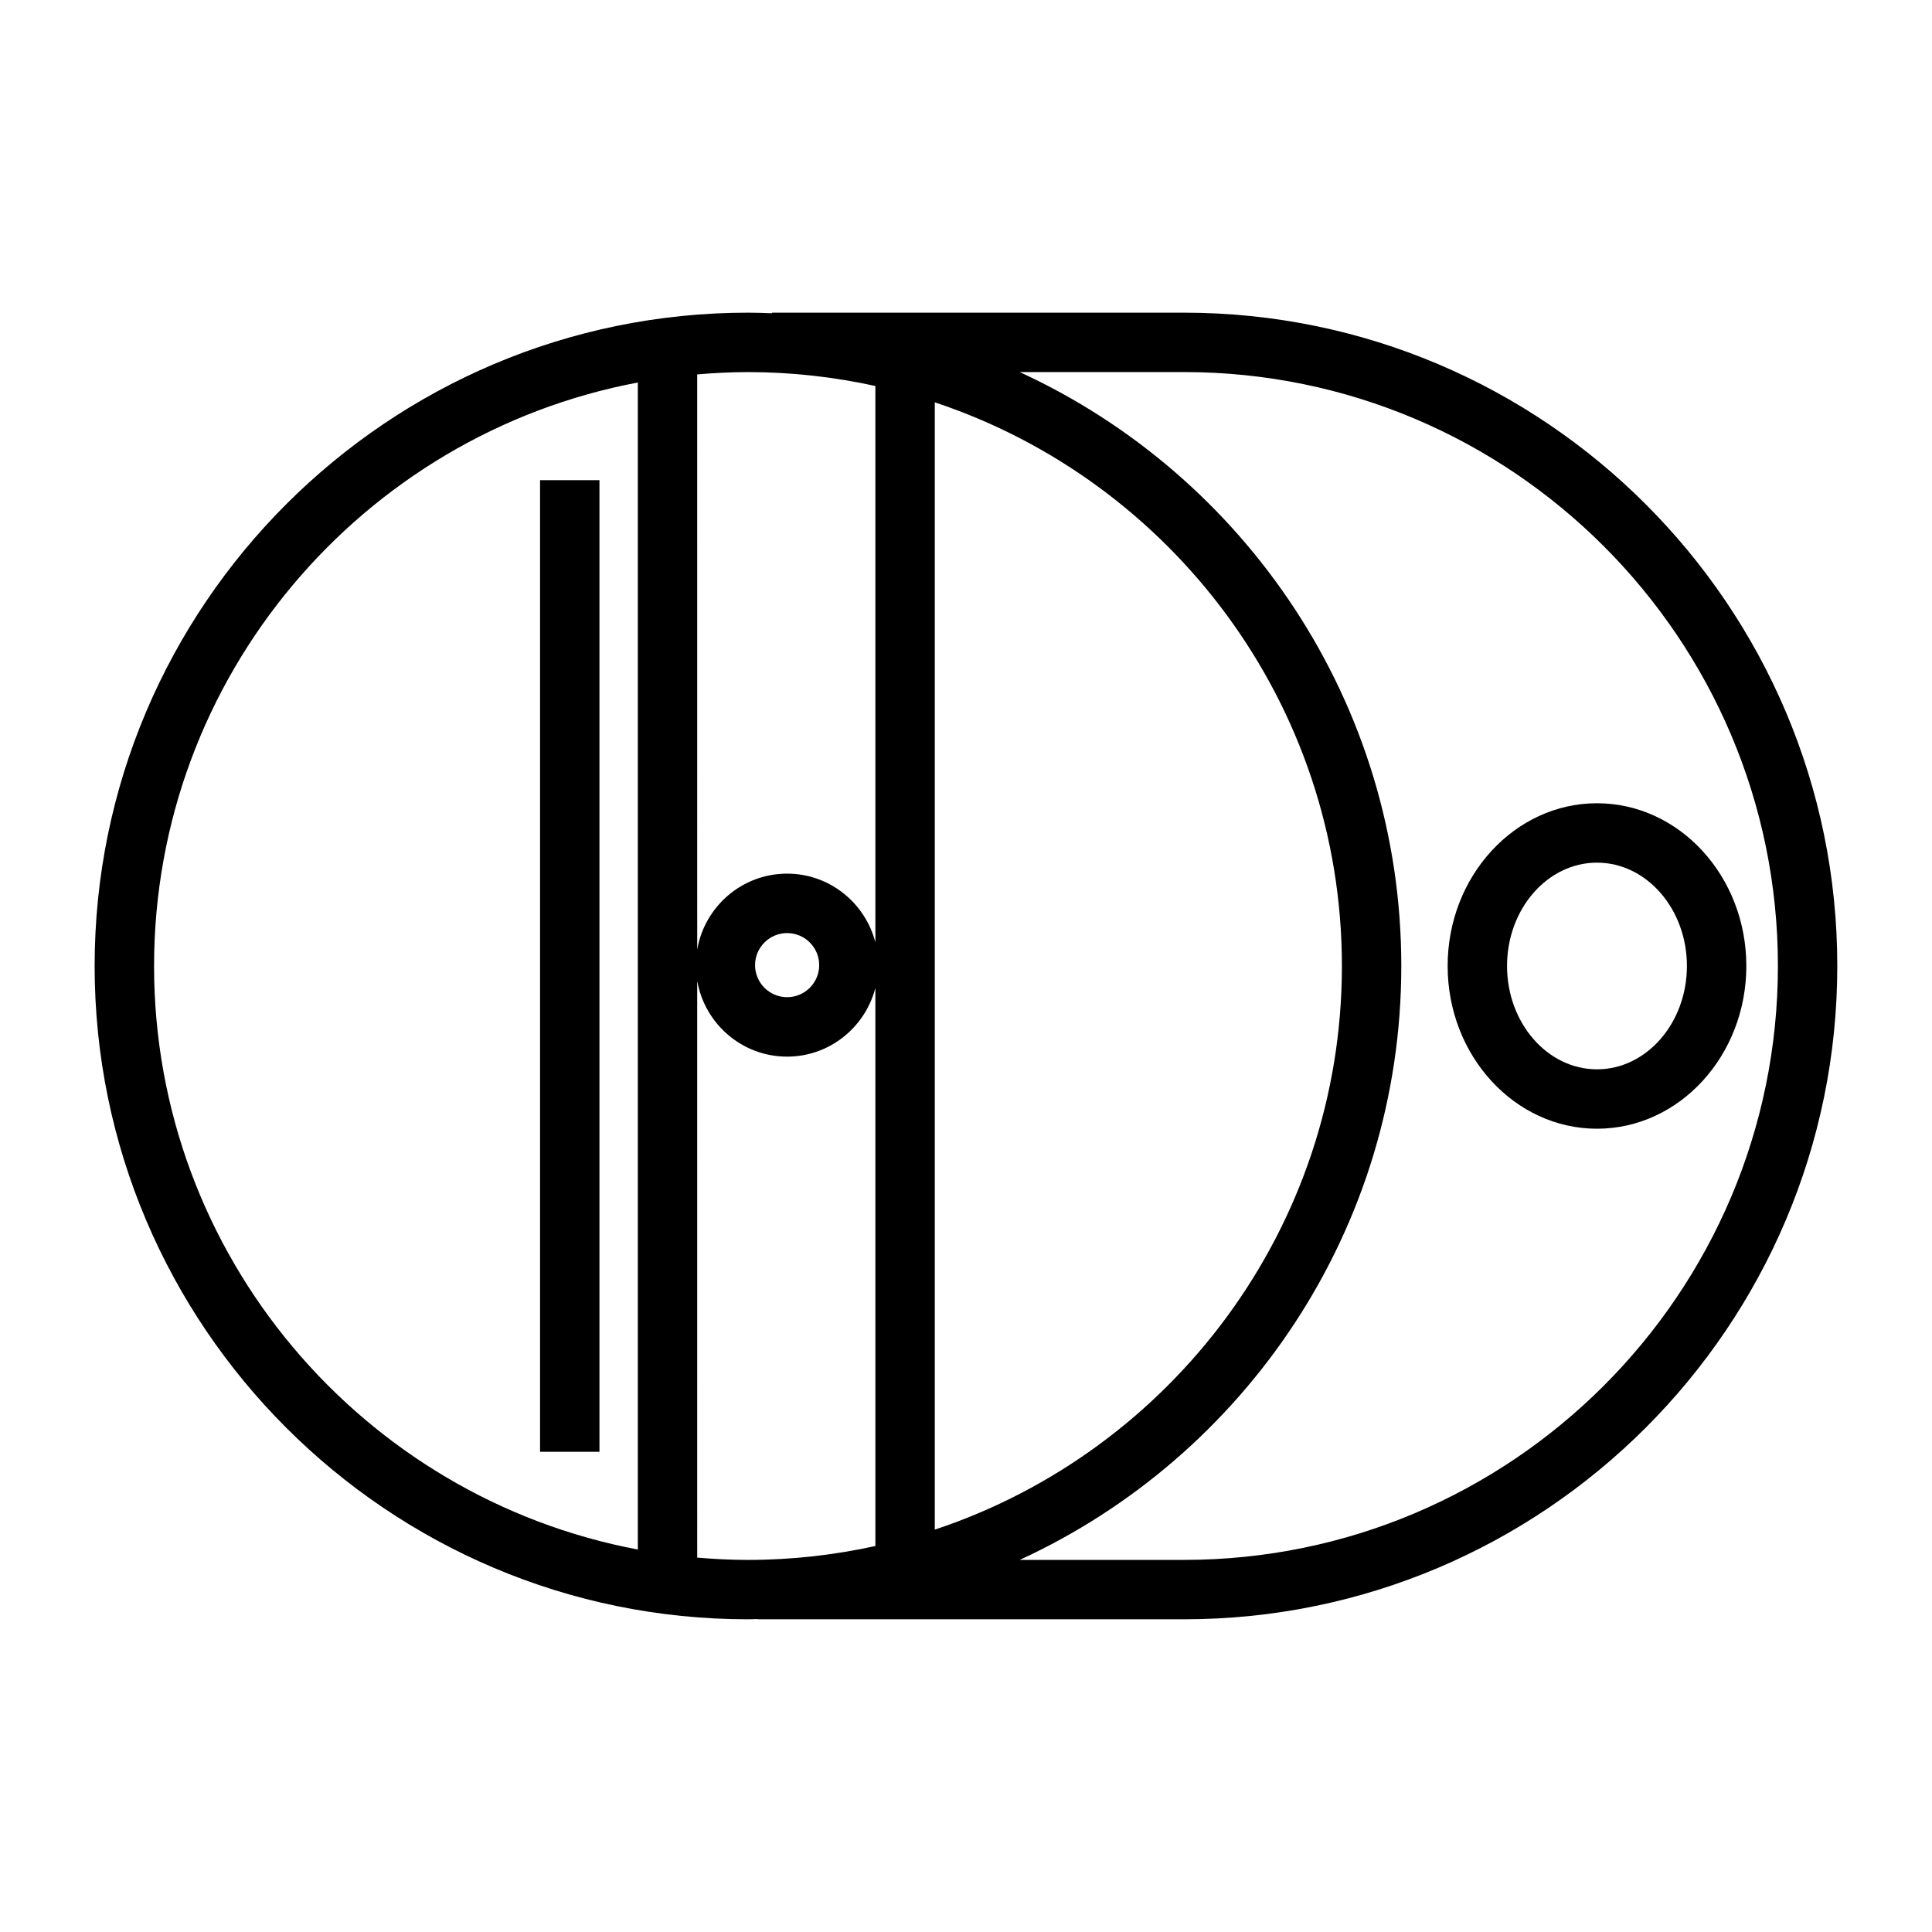 <?xml version="1.0" encoding="UTF-8"?>
<!-- Uploaded to: ICON Repo, www.iconrepo.com, Generator: ICON Repo Mixer Tools -->
<svg fill="#000000" width="800px" height="800px" version="1.1" viewBox="144 144 512 512" xmlns="http://www.w3.org/2000/svg">
 <g>
  <path d="m457.77 226.86h-109.2v0.156c-2.109-0.078-4.227-0.156-6.352-0.156-95.465 0-173.14 77.672-173.14 173.14 0 95.461 77.672 173.13 173.14 173.13 0.852 0 1.684-0.051 2.523-0.062v0.062h113.02c95.477 0 173.14-77.672 173.14-173.14 0-95.461-77.668-173.13-173.14-173.13zm-144.74 327.78c-72.879-13.73-128.2-77.824-128.2-154.63 0-76.816 55.32-140.91 128.2-154.64zm62.957-0.93c-10.883 2.387-22.172 3.684-33.766 3.684-4.535 0-9.012-0.234-13.449-0.613l-0.004-152.85c1.984 11.383 11.883 20.086 23.824 20.086 11.266 0 20.688-7.766 23.391-18.207zm-31.887-153.94c0-4.688 3.816-8.496 8.5-8.496 4.688 0 8.496 3.816 8.496 8.496 0 4.68-3.816 8.496-8.496 8.496-4.688 0-8.5-3.812-8.5-8.496zm31.887-6.039c-2.703-10.434-12.117-18.207-23.391-18.207-11.945 0-21.836 8.703-23.824 20.086l-0.004-152.39c4.441-0.379 8.918-0.613 13.449-0.613 11.586 0 22.883 1.297 33.766 3.684zm15.742-143.11c62.598 20.805 107.89 79.887 107.89 149.38 0 69.488-45.289 128.57-107.89 149.37zm66.043 306.77h-43.543c59.613-27.383 101.13-87.609 101.13-157.39 0-69.789-41.523-130.02-101.13-157.4h43.547c86.785 0 157.39 70.602 157.39 157.39 0 86.793-70.609 157.4-157.4 157.4z"/>
  <path d="m527.64 399.99c0 23.785 17.754 43.133 39.582 43.133 21.82 0 39.574-19.348 39.574-43.133 0-23.773-17.754-43.121-39.574-43.121-21.824 0-39.582 19.348-39.582 43.121zm63.41 0c0 15.105-10.691 27.391-23.832 27.391s-23.836-12.285-23.836-27.391c0-15.098 10.695-27.379 23.836-27.379s23.832 12.281 23.832 27.379z"/>
  <path d="m287.12 271.25h15.742v257.49h-15.742z"/>
 </g>
</svg>